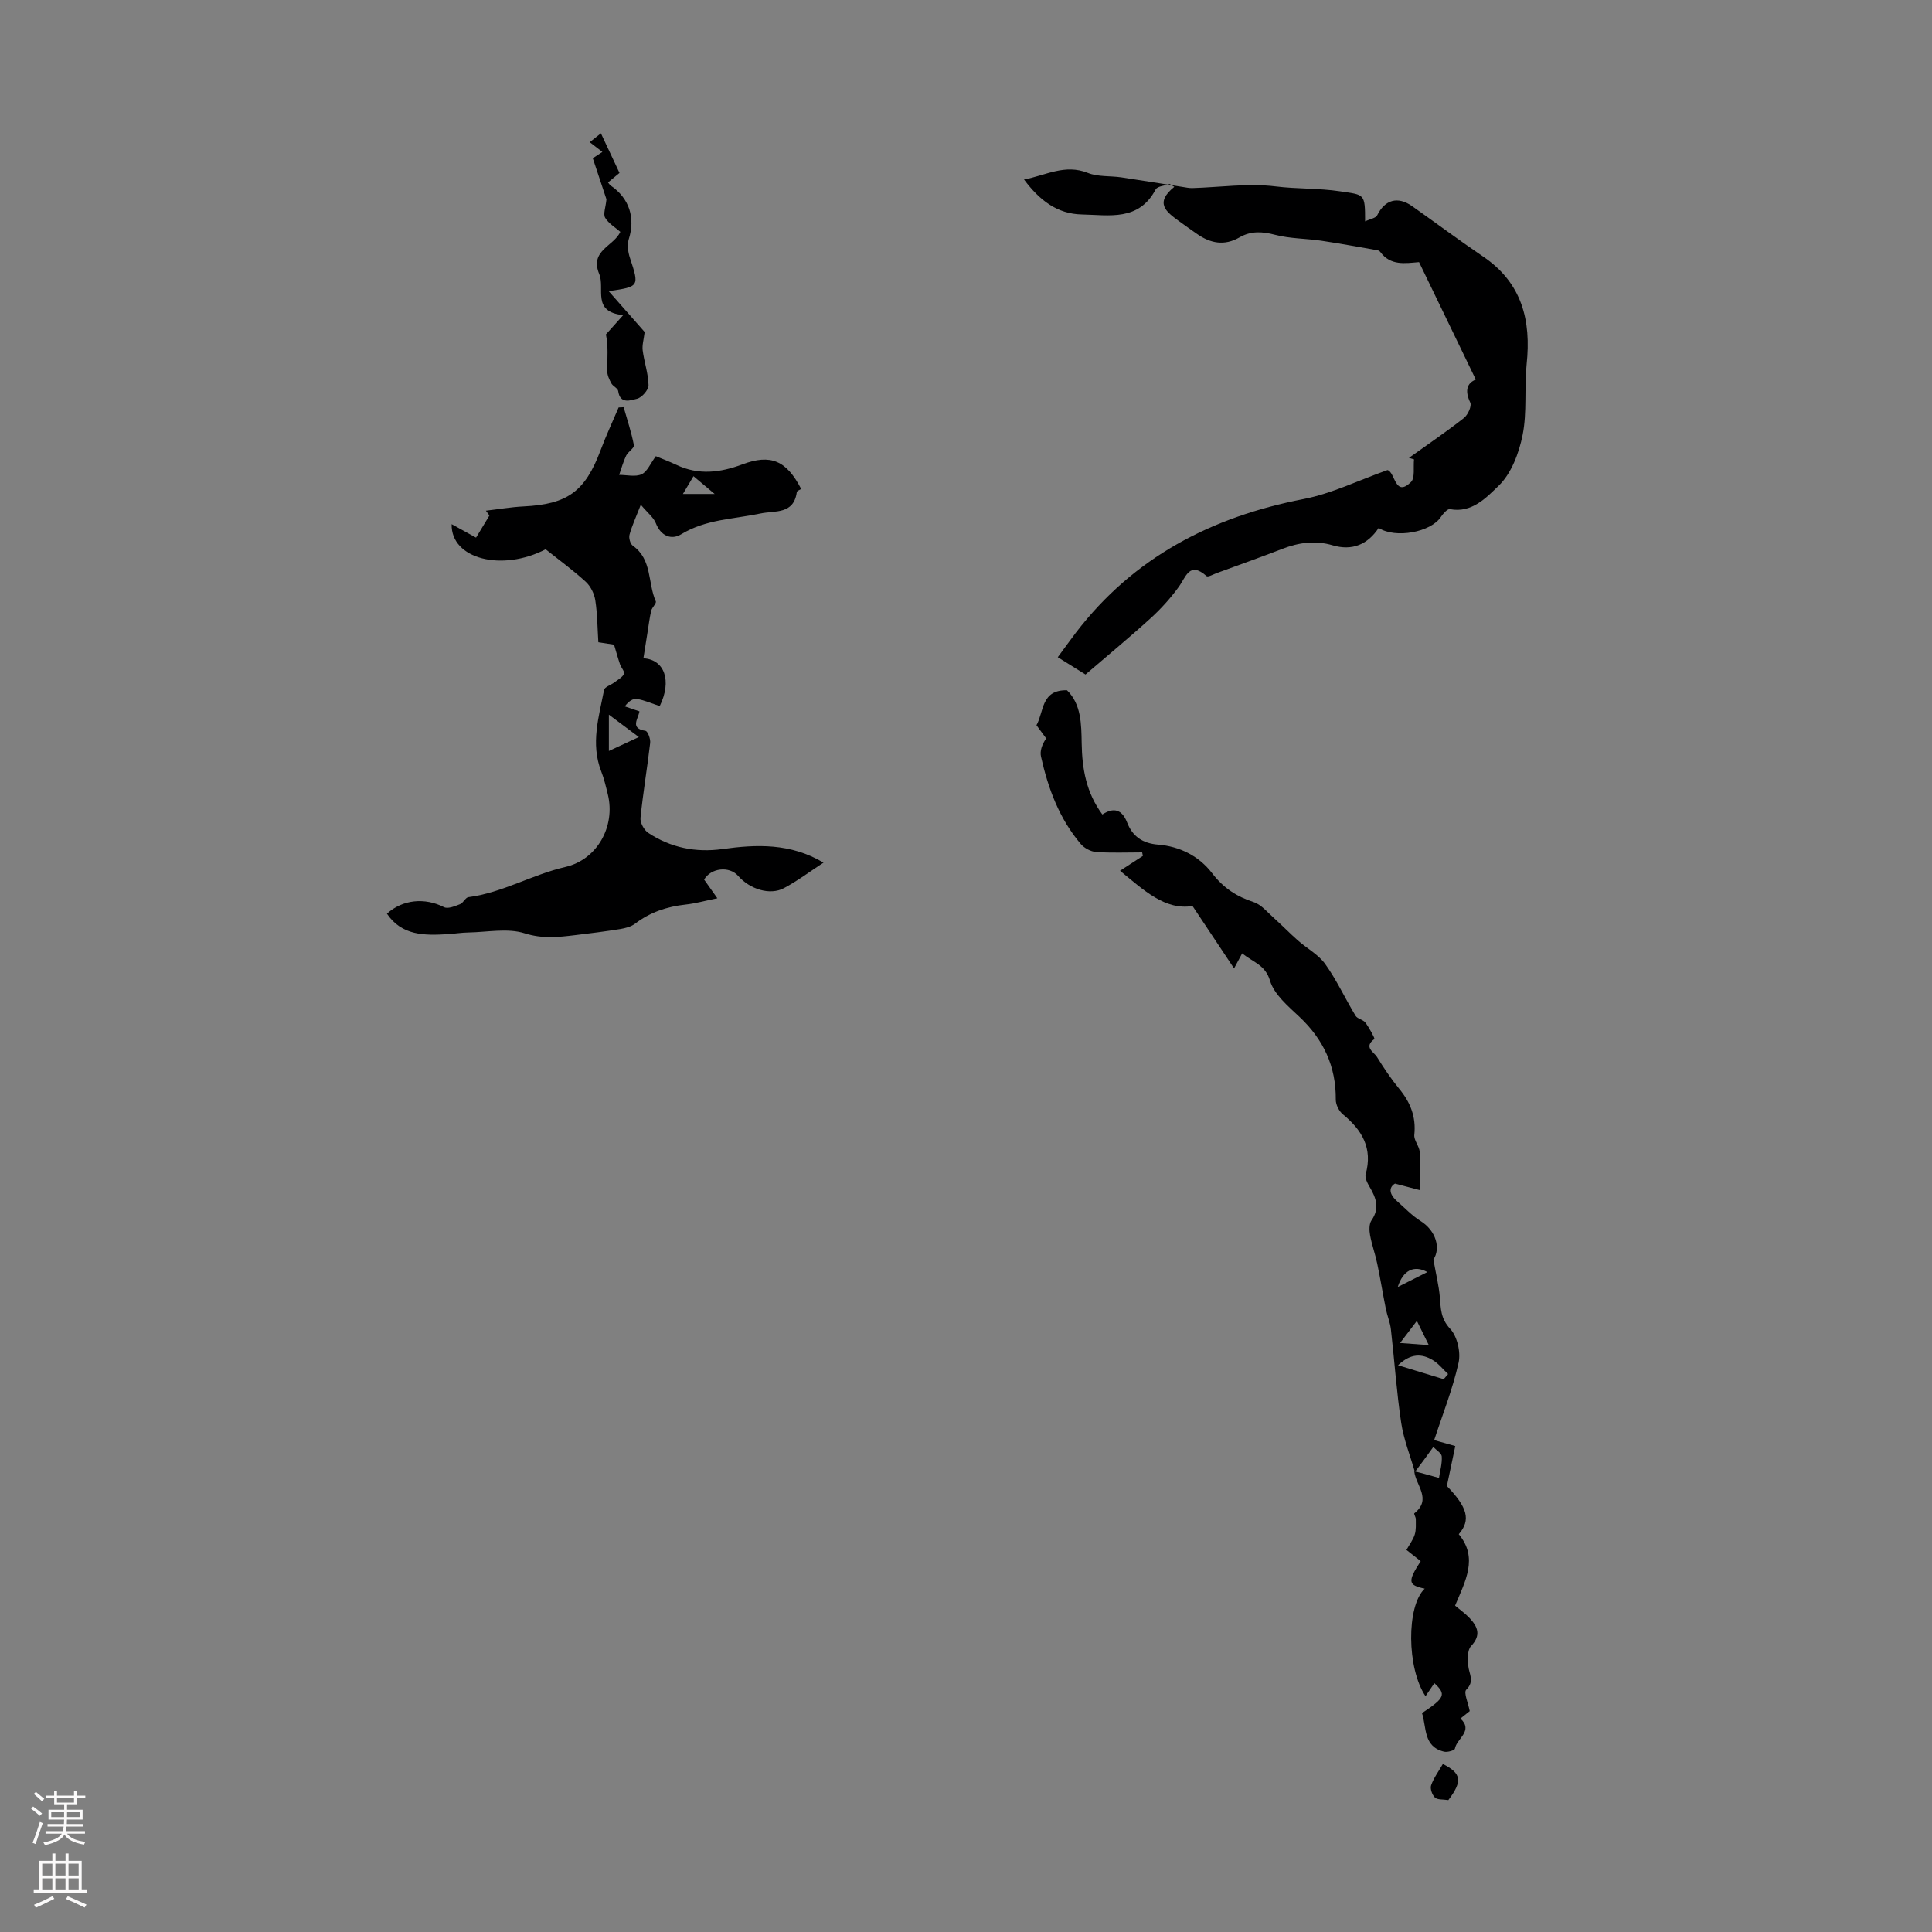 <svg enable-background="new 0 0 400 400" viewBox="0 0 400 400" xmlns="http://www.w3.org/2000/svg"><rect x="0" y="0" width="400" height="400" fill="#808080" stroke="none"/><g fill="#000001"><path d="m291.71 94.8c3.81-2.73 7.69-5.36 11.37-8.25.83-.65 1.67-2.49 1.32-3.21-1.18-2.45-.68-4.04 1.15-4.75-4-8.29-7.87-16.29-11.75-24.32-2.89.24-5.9.79-8.02-2.1-.12-.16-.35-.31-.55-.35-3.88-.68-7.76-1.4-11.66-1.98-3.19-.47-6.5-.42-9.59-1.23-2.65-.69-4.99-.83-7.36.54-3.1 1.79-6 1.24-8.78-.71-1.28-.9-2.57-1.79-3.83-2.72-2.49-1.84-5.05-3.67-.88-7.04-.32-.2-.64-.39-.96-.59-1 .37-2.54.44-2.91 1.14-3.5 6.62-9.63 5.28-15.28 5.17-5.07-.1-8.74-2.91-11.97-7.24 4.51-.84 8.45-3.27 13.22-1.36 2.1.84 4.62.58 6.93.92 4.25.63 8.49 1.33 12.73 1.99.64.1 1.3.24 1.94.23 5.76-.17 11.6-1.04 17.25-.35 4.46.55 8.93.35 13.38 1.02 5.1.76 5.16.41 5.17 6.22 1.03-.49 2.21-.66 2.51-1.27 1.59-3.2 4.22-3.99 7.21-1.89 4.92 3.47 9.75 7.08 14.73 10.46 8.03 5.45 9.96 13.19 8.99 22.3-.51 4.86.12 9.89-.83 14.63-.75 3.75-2.34 8-4.98 10.53-2.47 2.36-5.5 5.7-10.06 4.82-.52-.1-1.44.95-1.9 1.64-2.06 3.11-9.34 4.51-12.86 2.25-2.28 3.44-5.49 4.79-9.52 3.6-3.61-1.07-7.03-.58-10.47.75-4.48 1.73-9 3.34-13.51 4.99-.72.26-1.84.9-2.13.64-3.55-3.14-4.24.14-5.78 2.25-1.69 2.33-3.67 4.52-5.8 6.46-4.28 3.9-8.76 7.59-13.49 11.66-1.78-1.11-4.01-2.5-5.74-3.58 1.35-1.83 2.52-3.47 3.74-5.07 11.96-15.62 28.08-23.99 47.15-27.68 5.85-1.13 11.39-3.88 17.38-6 1.63.48 1.51 5.72 4.84 2.5.9-.87.47-3.1.65-4.71-.34-.1-.7-.21-1.05-.31z"/><path d="m292.94 304.76c-.97-3.39-2.32-6.73-2.84-10.2-.96-6.41-1.39-12.9-2.13-19.34-.16-1.42-.75-2.79-1.04-4.2-.63-3.13-1.13-6.28-1.79-9.4-.41-1.98-1.12-3.9-1.48-5.88-.18-1-.22-2.34.3-3.09 1.72-2.47.97-4.59-.35-6.84-.48-.81-1.07-1.93-.86-2.7 1.49-5.36-.73-9.13-4.71-12.39-.81-.66-1.49-2.02-1.48-3.05.06-6.9-2.55-12.47-7.55-17.17-2.35-2.21-5.22-4.62-6.07-7.47-.98-3.28-3.45-3.76-5.76-5.65-.41.77-.78 1.45-1.68 3.12-3.09-4.64-5.64-8.47-8.6-12.92-5.67.94-10.11-3.28-15.01-7.3 1.69-1.1 3.21-2.08 4.73-3.07-.05-.24-.1-.48-.15-.73-3.17 0-6.36.14-9.52-.08-1.11-.08-2.46-.8-3.19-1.66-4.44-5.23-6.76-11.49-8.23-18.08-.26-1.16.18-2.48 1.07-3.78-.65-.88-1.3-1.76-2.01-2.73 1.57-2.79.91-7.35 6.32-7.24 2.96 2.89 2.97 7.01 3.04 10.98.08 5.27.94 10.23 4.28 14.74 2.29-1.49 4.04-1.14 5.14 1.69s3.17 4.29 6.39 4.55c4.5.36 8.49 2.37 11.22 5.95 2.3 3.01 5.03 4.8 8.57 5.95 1.6.52 2.87 2.12 4.21 3.31 1.68 1.5 3.25 3.13 4.94 4.62 1.89 1.67 4.29 2.94 5.7 4.93 2.39 3.35 4.12 7.15 6.26 10.68.39.64 1.56.78 2.03 1.41.8 1.07 2.01 3.28 1.85 3.4-2.28 1.69-.09 2.68.54 3.7 1.41 2.28 2.91 4.53 4.61 6.6 2.32 2.81 3.52 5.81 3.13 9.53-.12 1.12 1.02 2.33 1.12 3.53.19 2.41.06 4.85.06 7.93-2.01-.53-3.23-.85-5.18-1.36-1.26.74-1.31 2.12.44 3.65 1.59 1.39 3.06 2.97 4.83 4.08 3.28 2.05 4.22 5.71 2.68 7.99.56 3.16 1.13 5.43 1.33 7.74.21 2.39.15 4.47 2.13 6.59 1.48 1.58 2.24 4.87 1.75 7.04-1.22 5.48-3.33 10.76-5.05 16.02.91.26 2.51.71 4.37 1.23-.61 2.89-1.15 5.45-1.74 8.27 4.24 4.41 5.03 7.02 2.46 9.98 4.09 4.91 1.34 9.73-.76 14.79 1.02.86 2.12 1.63 3.02 2.59 1.68 1.8 2.41 3.55.28 5.79-.78.83-.7 2.73-.57 4.1.16 1.68 1.37 3.17-.42 4.93-.58.57.4 2.73.72 4.43-.46.36-1.14.91-1.92 1.53 2.76 2.59-.79 4.13-1.15 6.25-.06.34-1.53.78-2.22.62-4.37-1.04-3.61-5.02-4.59-7.99 4.75-3.15 5.06-3.87 2.56-6.2-.62.91-1.22 1.8-1.83 2.7-3.89-5.75-3.98-18.66-.17-22.27-3.44-.72-3.59-1.43-.83-5.69-.86-.68-1.81-1.43-2.95-2.33.59-1.06 1.35-2.04 1.71-3.16.32-1 .22-2.13.23-3.21 0-.41-.44-1.1-.31-1.2 3.69-2.92.3-5.8-.01-8.69.5.11 1.02.22 1.52.36 1.2.33 2.4.67 3.6 1 .22-1.49.67-2.99.57-4.45-.05-.69-1.13-1.31-1.75-1.96-1.24 1.75-2.52 3.46-3.81 5.18zm5.96-19.21c.3-.36.61-.71.91-1.07-1.05-.98-1.98-2.18-3.19-2.9-2.23-1.33-4.52-1.44-7.17 1.08 3.46 1.06 6.46 1.97 9.45 2.89zm-5.55-12.07c-1.42 1.86-2.28 3-3.48 4.57 2.13.16 3.51.26 5.95.44-.97-1.96-1.57-3.19-2.47-5.01zm2.17-10.11c-2.75-1.52-5.04-.37-6.13 3.09 2.17-1.09 3.94-1.99 6.13-3.09z"/><path d="m80.11 189.17c3.26-2.95 7.83-3.38 11.82-1.35.81.41 2.26-.21 3.32-.62.67-.26 1.11-1.37 1.73-1.45 7.05-.92 13.2-4.67 20.06-6.25 6.62-1.52 10.41-8.42 8.81-15.01-.4-1.63-.78-3.28-1.39-4.83-2.21-5.71-.47-11.27.61-16.83.12-.62 1.4-.99 2.1-1.53.72-.55 1.66-1.03 2.02-1.77.21-.43-.59-1.31-.83-2.01-.43-1.26-.78-2.55-1.23-4.05-.83-.13-1.9-.29-3.25-.5-.19-2.93-.19-5.84-.63-8.68-.21-1.37-.97-2.92-1.98-3.84-2.63-2.41-5.54-4.52-8.3-6.73-8.99 4.67-19.64 2.05-19.46-5.2 1.61.89 3.03 1.67 5.05 2.79.92-1.51 1.85-3.05 2.77-4.58-.24-.33-.49-.67-.73-1 2.6-.3 5.18-.75 7.79-.88 9.12-.45 12.74-3.09 15.94-11.6 1.13-3.01 2.49-5.93 3.75-8.89.35-.02.69-.03 1.04-.05.74 2.61 1.61 5.2 2.12 7.86.11.59-1.21 1.35-1.6 2.16-.61 1.27-.98 2.66-1.45 3.99 1.57 0 3.36.46 4.65-.13 1.17-.54 1.82-2.23 2.94-3.74 1.02.43 2.68 1.05 4.28 1.8 4.58 2.18 9.08 1.6 13.65-.11 5.85-2.19 9.12-.81 12.16 5.09-.29.2-.87.39-.9.65-.64 4.68-4.52 3.8-7.51 4.43-5.53 1.17-11.31 1.18-16.42 4.3-1.99 1.22-4.19.43-5.25-2.27-.48-1.22-1.71-2.15-3.12-3.84-1.06 2.73-1.86 4.43-2.34 6.22-.18.67.16 1.89.68 2.26 4.05 2.84 3.07 7.72 4.76 11.51.19.42-.78 1.26-.95 1.96-.35 1.52-.53 3.07-.78 4.61-.28 1.75-.55 3.5-.83 5.23 4.37.26 5.95 4.64 3.38 9.9-1.63-.54-3.13-1.21-4.7-1.48-.81-.14-1.74.46-2.53 1.54 1 .34 1.99.68 3.03 1.03-.26 1.57-2.03 3.53 1.25 4.03.46.07 1.07 1.67.97 2.5-.6 5.18-1.48 10.32-2 15.51-.1 1 .72 2.54 1.6 3.12 4.65 3.07 9.83 4.12 15.37 3.35 7.07-.98 14.05-1.26 20.92 2.81-2.84 1.86-5.4 3.79-8.19 5.28-2.88 1.54-7.05.24-9.47-2.52-1.86-2.13-5.67-1.65-7.06.75.83 1.17 1.63 2.3 2.74 3.87-2.66.54-4.6 1.09-6.57 1.3-3.86.42-7.36 1.59-10.48 3.97-.83.63-2.01.92-3.07 1.1-3.09.5-6.2.89-9.31 1.26-3.49.42-6.76.79-10.44-.37-3.54-1.13-7.73-.25-11.63-.18-1.45.02-2.9.26-4.35.35-4.76.28-9.46.35-12.56-4.24zm45.95-33.69c1.66-.77 3.47-1.61 6.21-2.88-2.35-1.76-4.07-3.04-6.21-4.64zm15.33-53.21h6.57c-1.96-1.64-3.13-2.63-4.38-3.68-.56.95-1.17 1.97-2.19 3.68z"/><path d="m124.41 27.6c1.33 2.83 2.55 5.44 3.85 8.2-.81.67-1.54 1.28-2.38 1.98.22.25.37.52.6.67 3.84 2.63 5.09 6.7 3.7 11.06-.37 1.16-.16 2.67.24 3.88 1.95 5.93 1.98 5.96-4.4 6.89 2.69 3.05 5.24 5.95 7.45 8.46-.19 1.56-.55 2.72-.41 3.81.31 2.42 1.17 4.81 1.21 7.22.01.97-1.41 2.57-2.42 2.8-1.23.28-3.48 1.21-3.86-1.61-.08-.58-1.08-.98-1.42-1.59-.43-.79-.86-1.72-.85-2.58.01-2.59.24-5.18-.27-7.55.98-1.1 1.96-2.19 3.57-3.99-6.59-.69-3.7-5.5-4.96-8.52-2.03-4.88 3.03-5.74 4.37-8.73-1.04-.92-2.43-1.72-3.14-2.92-.45-.77.11-2.13.27-3.82-.78-2.35-1.8-5.42-2.83-8.5.69-.45 1.24-.81 1.99-1.3-.86-.67-1.61-1.24-2.62-2.02.78-.62 1.48-1.18 2.31-1.84z"/><path d="m299.86 372.69c-1.11-.18-2.24-.03-2.77-.53-.58-.55-1.04-1.84-.79-2.54.55-1.55 1.58-2.93 2.43-4.41 3.81 1.92 4.14 3.52 1.13 7.48z"/></g><path d="m6.44 374.46.42-.45c.65.47 1.27.95 1.85 1.44l-.45.49c-.65-.56-1.25-1.06-1.82-1.48m.93 7.33-.63-.26c.55-1.36 1.05-2.8 1.52-4.33.19.1.38.19.59.27-.46 1.29-.95 2.73-1.48 4.32m-.38-10.38.44-.42c.43.34 1.01.82 1.74 1.44l-.49.49c-.53-.51-1.09-1.01-1.69-1.51m2.5.35h1.72v-1.04h.59v1.04h3.52v-1.04h.59v1.04h1.75v.53h-1.75v1.42h-2.03v.97h3.22v2.03h-3.24c0 .35-.01.66-.03.93h3.32v.53h-3.37c-.03.27-.08.58-.15.94h3.96v.53h-3.71c.67.92 1.93 1.48 3.79 1.68-.13.24-.23.44-.29.59-2.13-.38-3.48-1.08-4.04-2.12-.43.97-1.77 1.72-4.03 2.23-.09-.19-.2-.37-.33-.55 2.1-.42 3.37-1.03 3.81-1.83h-3.36v-.53h3.58c.08-.29.13-.61.16-.94h-3.33v-.53h3.39c.02-.27.04-.58.04-.93h-3.23v-2.03h3.25v-.97h-2.07v-1.42h-1.73zm1.12 3.44v1h2.65c.01-.3.02-.44.01-.4v-.25-.35zm1.19-2h3.52v-.91h-3.52zm4.71 2h-2.63v.59c0 .15-.01.28-.01.4h2.64z" fill="#fbfafa"/><path d="m13.56 383.74h.63v1.52h2.72v6.07h1.13v.6h-11.06v-.6h1.13v-6.07h2.73v-1.52h.63v1.52h2.1v-1.52zm-2.69 8.83.38.56c-1.24.63-2.53 1.25-3.85 1.85-.1-.21-.21-.42-.34-.63 1.36-.55 2.63-1.15 3.81-1.78m-2.13-4.27h2.1v-2.45h-2.1zm0 3.04h2.1v-2.46h-2.1zm2.72-3.04h2.1v-2.45h-2.1zm0 3.04h2.1v-2.46h-2.1zm6.07 3.6c-1.41-.71-2.7-1.3-3.86-1.78l.35-.56c1.45.62 2.75 1.19 3.88 1.72zm-1.25-9.09h-2.1v2.45h2.1zm-2.09 5.49h2.1v-2.46h-2.1z" fill="#fbfafa"/></svg>